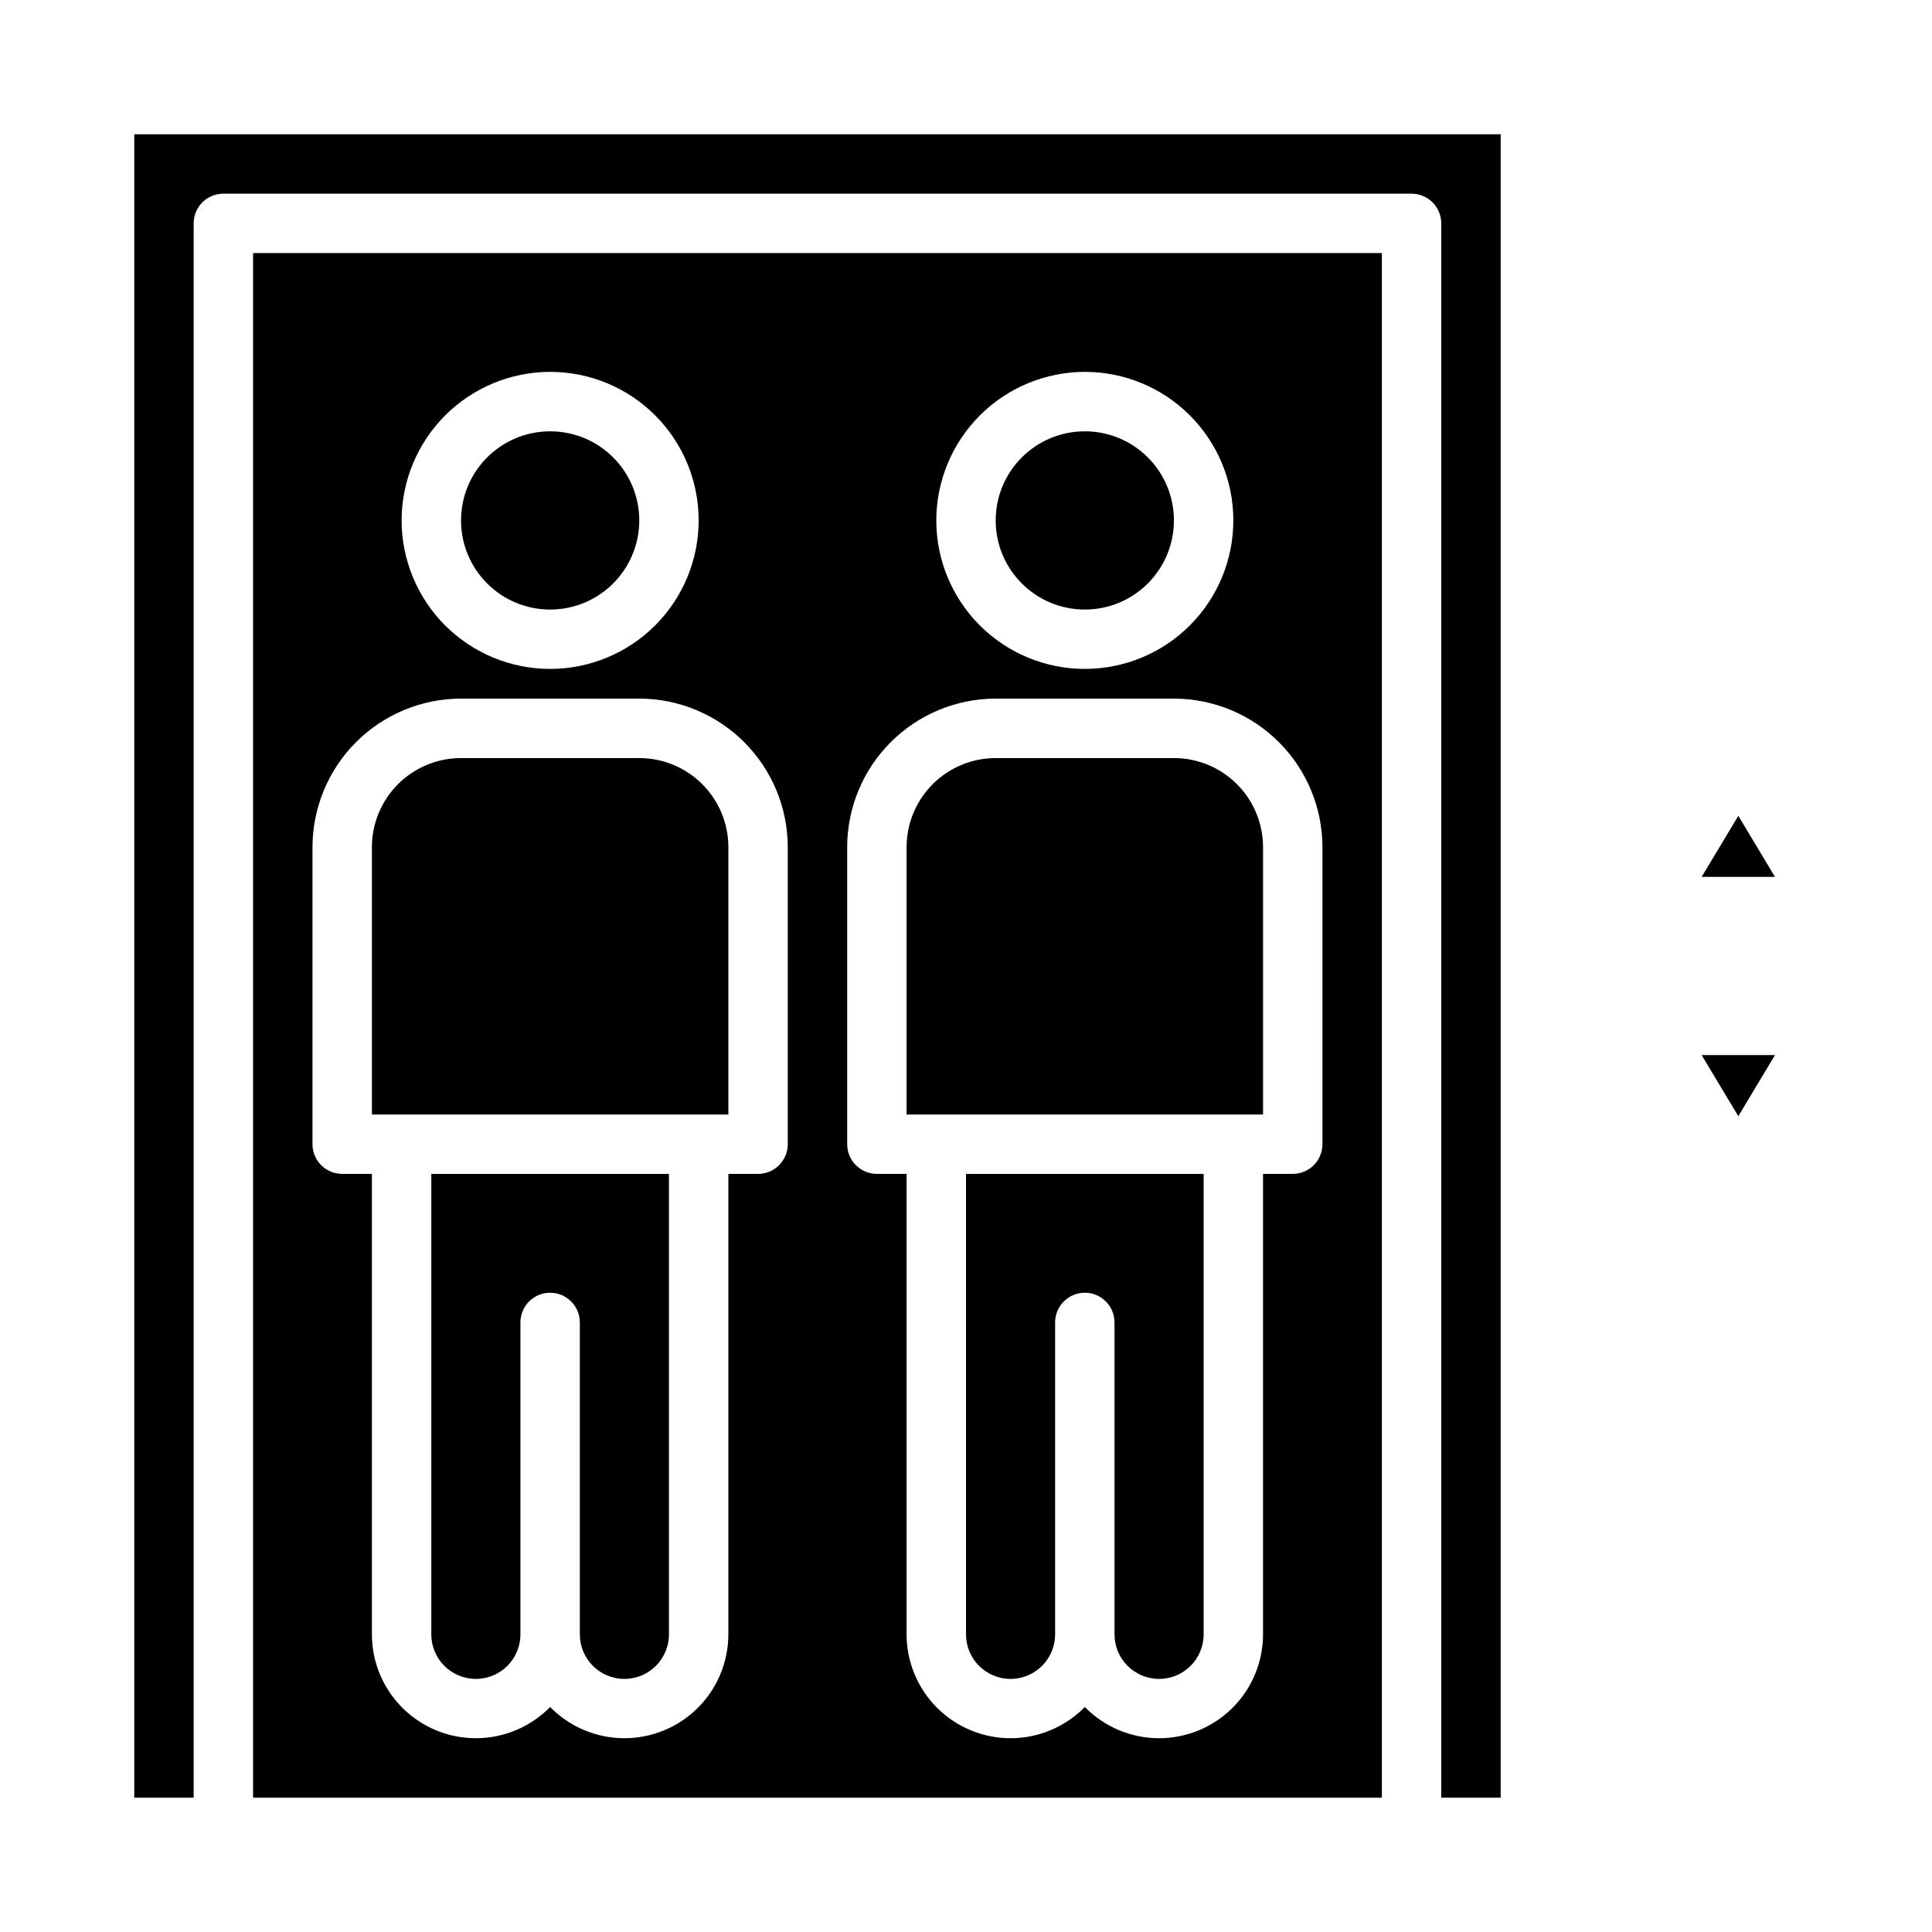 <?xml version="1.0" encoding="UTF-8"?>
<!-- Uploaded to: SVG Repo, www.svgrepo.com, Generator: SVG Repo Mixer Tools -->
<svg fill="#000000" width="800px" height="800px" version="1.1" viewBox="144 144 512 512" xmlns="http://www.w3.org/2000/svg">
 <g>
  <path d="m604.67 360.2 9.715 16.184h-19.43z"/>
  <path d="m604.67 439.8-9.715-16.188h19.43z"/>
  <path d="m400 577.12c0 6.523 5.285 11.809 11.805 11.809 6.523 0 11.809-5.285 11.809-11.809v-82.656c0-4.348 3.527-7.871 7.875-7.871 4.348 0 7.871 3.523 7.871 7.871v82.656c0 6.523 5.285 11.809 11.809 11.809 6.519 0 11.809-5.285 11.809-11.809v-122.02h-62.977z"/>
  <path d="m313.41 281.92c0 13.043-10.574 23.617-23.617 23.617-13.043 0-23.613-10.574-23.613-23.617s10.57-23.617 23.613-23.617c13.043 0 23.617 10.574 23.617 23.617"/>
  <path d="m470.85 439.36h7.871v-70.848c0-6.266-2.488-12.273-6.918-16.699-4.43-4.43-10.434-6.918-16.699-6.918h-47.23c-6.266 0-12.27 2.488-16.699 6.918-4.43 4.426-6.918 10.434-6.918 16.699v70.848z"/>
  <path d="m455.1 281.92c0 13.043-10.57 23.617-23.613 23.617s-23.617-10.574-23.617-23.617 10.574-23.617 23.617-23.617 23.613 10.574 23.613 23.617"/>
  <path d="m179.58 179.58v440.83h15.742v-417.21c0-4.348 3.527-7.875 7.875-7.875h314.88c2.09 0 4.09 0.832 5.566 2.309 1.477 1.477 2.305 3.477 2.305 5.566v417.21h15.742l0.004-440.83z"/>
  <path d="m329.15 439.36h7.871l0.004-70.848c0-6.266-2.488-12.273-6.918-16.699-4.43-4.43-10.438-6.918-16.699-6.918h-47.23c-6.266 0-12.273 2.488-16.699 6.918-4.43 4.426-6.918 10.434-6.918 16.699v70.848z"/>
  <path d="m211.07 620.41h299.14v-409.34h-299.14zm220.42-377.86c10.438 0 20.449 4.144 27.832 11.527 7.379 7.383 11.527 17.395 11.527 27.832s-4.148 20.449-11.527 27.832c-7.383 7.383-17.395 11.527-27.832 11.527-10.441 0-20.453-4.144-27.832-11.527-7.383-7.383-11.531-17.395-11.531-27.832 0.016-10.434 4.164-20.438 11.543-27.816 7.379-7.379 17.383-11.531 27.82-11.543zm-62.977 125.95c0.012-10.438 4.16-20.441 11.539-27.82 7.379-7.379 17.383-11.527 27.82-11.543h47.23c10.438 0.016 20.441 4.164 27.82 11.543s11.527 17.383 11.539 27.82v78.719c0 2.09-0.828 4.09-2.305 5.566s-3.477 2.305-5.566 2.305h-7.871v122.02c-0.004 7.34-2.938 14.371-8.145 19.539-5.211 5.168-12.266 8.047-19.602 7.996-7.336-0.055-14.352-3.031-19.484-8.27-5.137 5.238-12.152 8.215-19.488 8.27-7.336 0.051-14.391-2.828-19.602-7.996-5.207-5.168-8.141-12.199-8.145-19.539v-122.02h-7.871c-4.348 0-7.871-3.523-7.871-7.871zm-78.723-125.95c10.441 0 20.453 4.144 27.832 11.527 7.383 7.383 11.527 17.395 11.527 27.832s-4.144 20.449-11.527 27.832c-7.379 7.383-17.391 11.527-27.832 11.527-10.438 0-20.449-4.144-27.832-11.527-7.379-7.383-11.527-17.395-11.527-27.832 0.012-10.434 4.164-20.438 11.543-27.816 7.379-7.379 17.383-11.531 27.816-11.543zm-62.977 125.95c0.016-10.438 4.164-20.441 11.543-27.82 7.379-7.379 17.383-11.527 27.82-11.543h47.23c10.434 0.016 20.438 4.164 27.816 11.543s11.531 17.383 11.543 27.82v78.719c0 2.09-0.828 4.09-2.305 5.566-1.477 1.477-3.481 2.305-5.566 2.305h-7.871v122.02c-0.008 7.34-2.938 14.371-8.148 19.539-5.207 5.168-12.262 8.047-19.598 7.996-7.34-0.055-14.352-3.031-19.488-8.27-5.133 5.238-12.148 8.215-19.484 8.27-7.34 0.051-14.395-2.828-19.602-7.996s-8.141-12.199-8.145-19.539v-122.02h-7.871c-4.348 0-7.875-3.523-7.875-7.871z"/>
  <path d="m258.3 577.12c0 6.523 5.289 11.809 11.809 11.809 6.523 0 11.809-5.285 11.809-11.809v-82.656c0-4.348 3.523-7.871 7.871-7.871 4.348 0 7.875 3.523 7.875 7.871v82.656c0 6.523 5.285 11.809 11.805 11.809 6.523 0 11.809-5.285 11.809-11.809v-122.02h-62.977z"/>
 </g>
</svg>